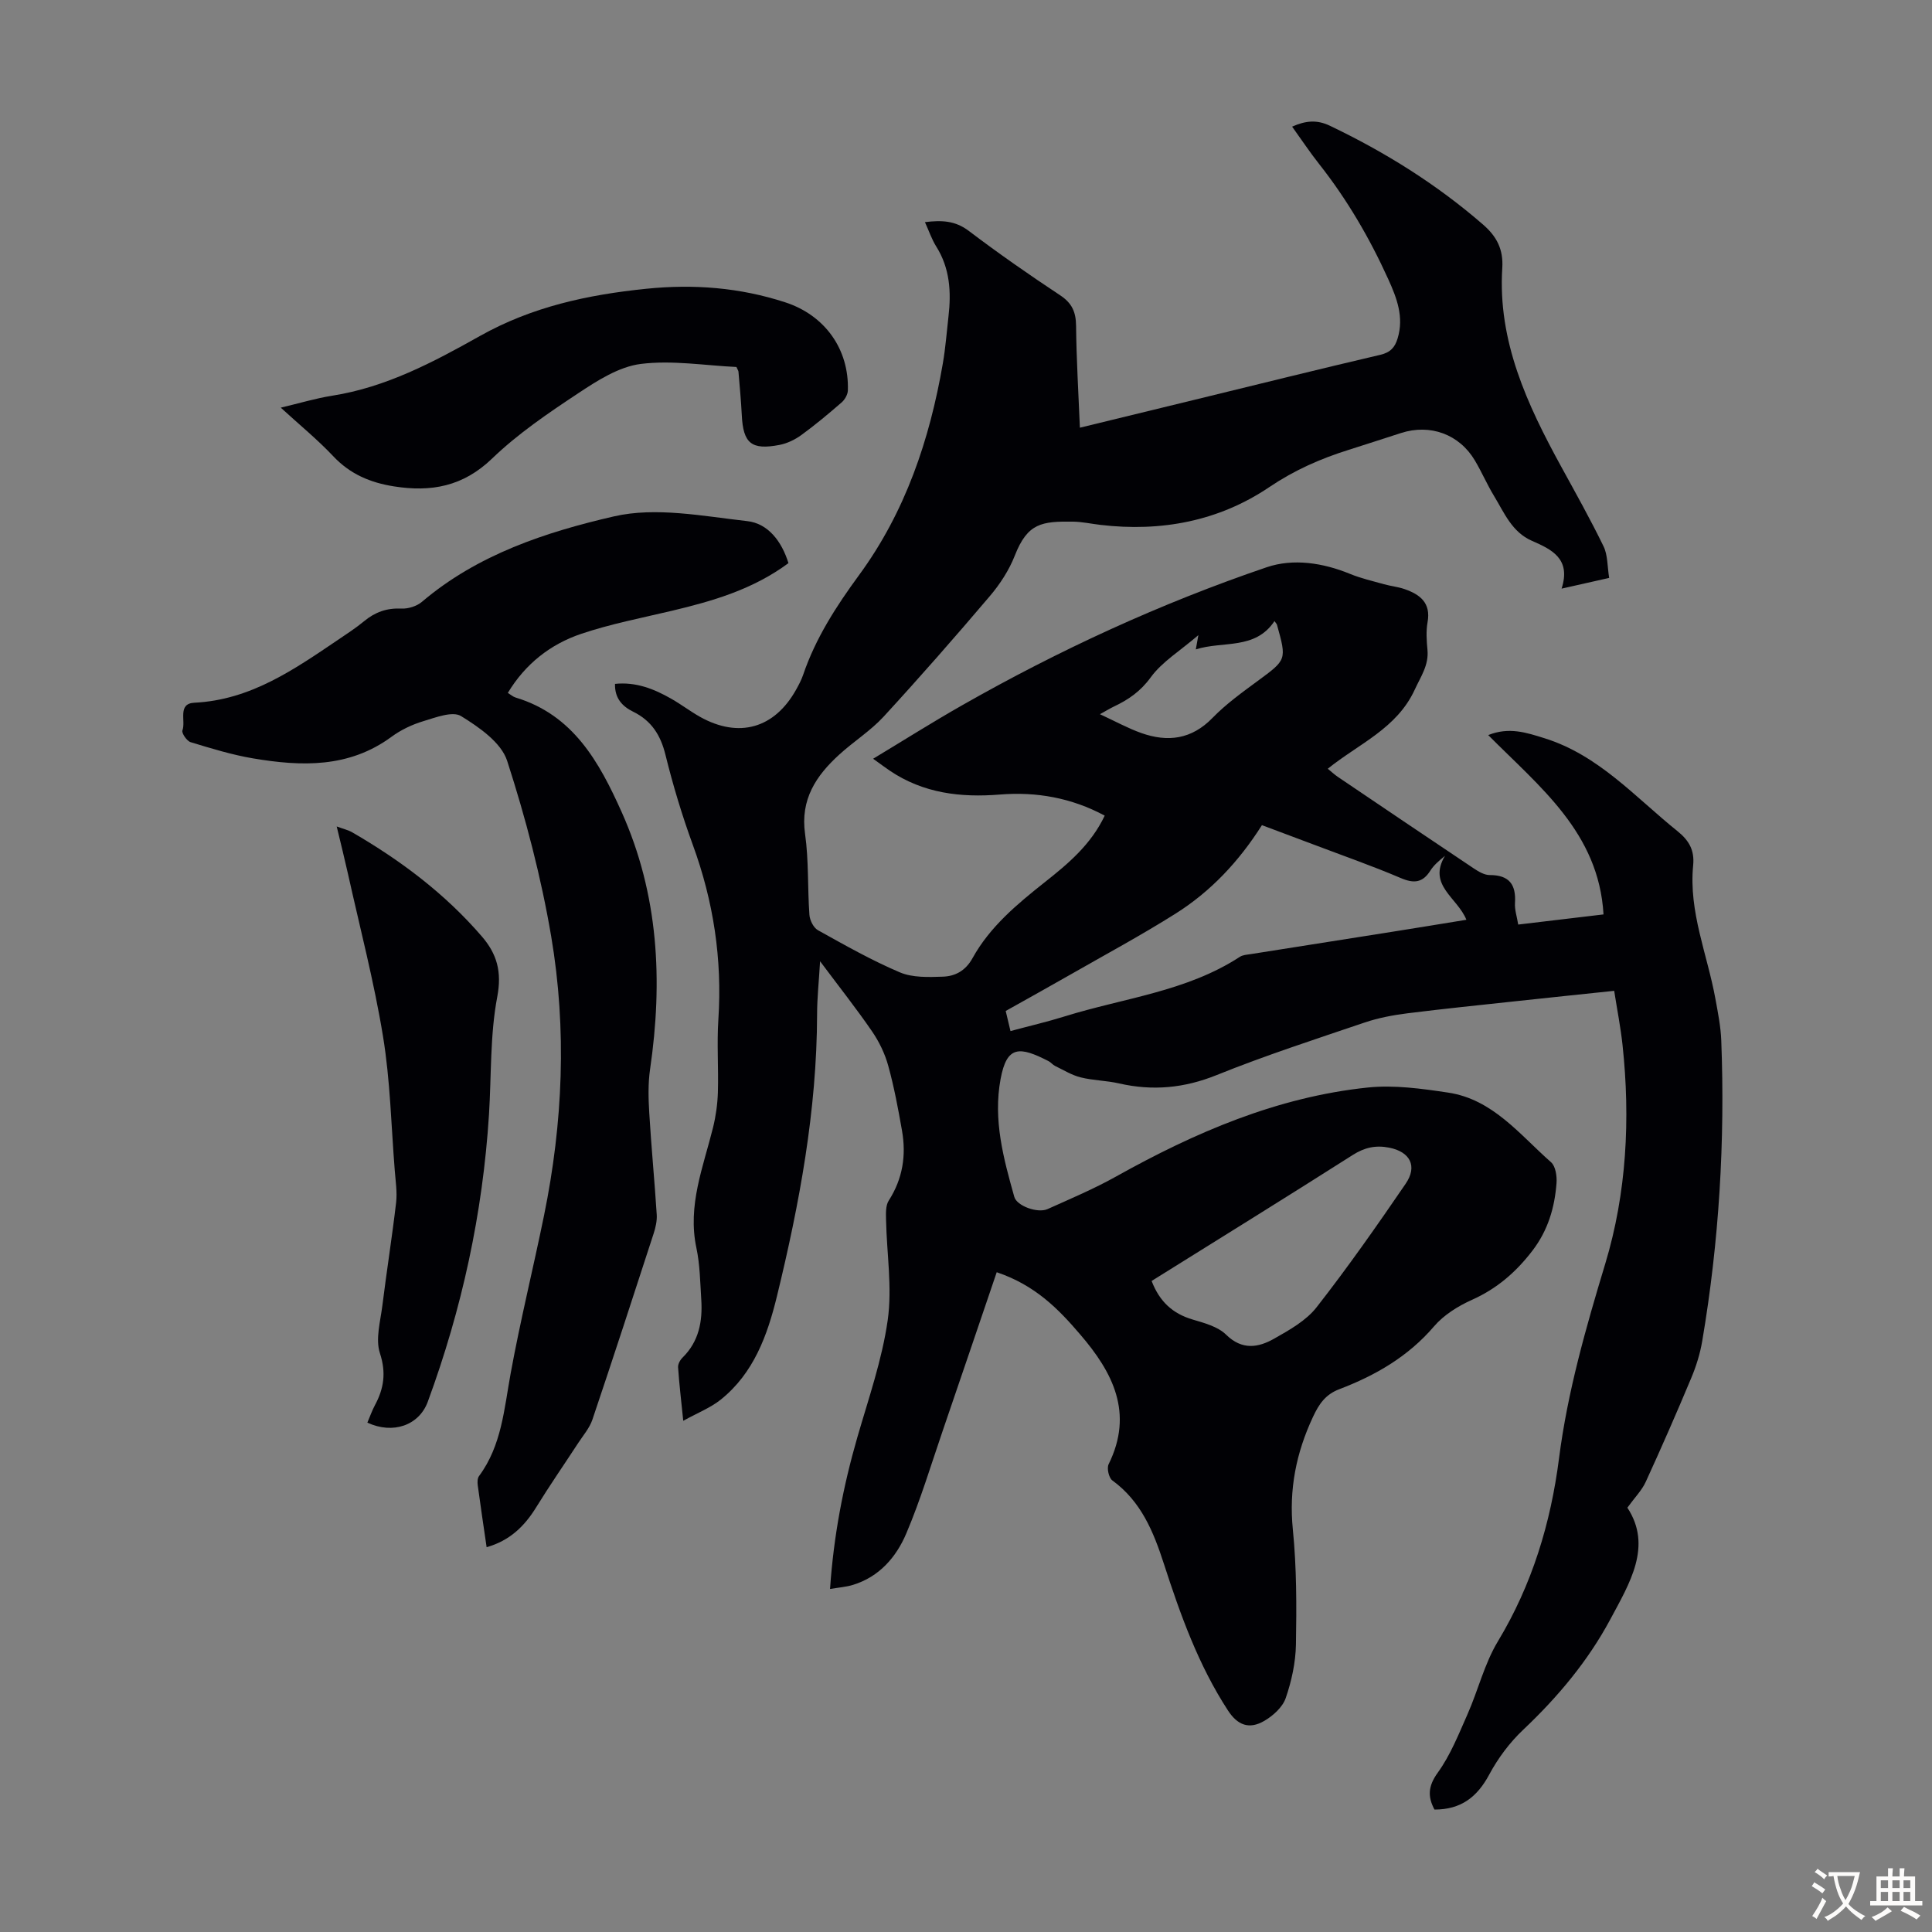 <svg enable-background="new 0 0 400 400" viewBox="0 0 400 400" xmlns="http://www.w3.org/2000/svg"><rect x="0" y="0" width="400" height="400" fill="#808080" stroke="none"/><g fill="#010105"><path d="m206.36 263.4c-3.8 11.16-7.44 21.92-11.13 32.67-2.46 7.17-4.64 14.47-7.6 21.43-2.07 4.88-5.58 8.96-11.02 10.63-1.42.44-2.95.54-4.76.85.75-11.03 2.73-21.28 5.65-31.39 2.32-8.03 5.12-16.04 6.29-24.26.96-6.74-.2-13.78-.34-20.69-.03-1.37-.12-3.03.56-4.08 2.89-4.51 3.64-9.35 2.74-14.47-.79-4.51-1.63-9.03-2.85-13.44-.69-2.51-1.89-4.99-3.37-7.14-3.22-4.69-6.75-9.15-10.74-14.49-.25 4.25-.62 7.62-.62 11-.05 19.84-3.64 39.18-8.31 58.34-1.97 8.09-4.81 15.95-11.64 21.42-2.11 1.69-4.76 2.72-7.76 4.38-.43-4.23-.84-7.64-1.07-11.07-.05-.66.42-1.52.92-2.01 3.41-3.35 4.17-7.54 3.88-12.03-.23-3.57-.27-7.21-1.01-10.69-1.87-8.79 1.42-16.74 3.45-24.93.58-2.36.92-4.82 1-7.25.15-5.03-.23-10.09.1-15.11.82-12.47-1.01-24.46-5.3-36.18-2.22-6.08-4.1-12.32-5.65-18.6-1.01-4.11-2.9-7.08-6.71-8.95-2.17-1.07-3.82-2.72-3.74-5.75 4.33-.45 8.08 1.04 11.65 3.08 2.04 1.16 3.92 2.6 5.96 3.75 8.04 4.49 15.41 2.39 19.89-5.64.54-.97 1.08-1.98 1.44-3.03 2.58-7.61 6.86-14.23 11.58-20.67 9.59-13.08 14.63-28.04 17.36-43.87.55-3.19.79-6.44 1.16-9.66.59-5.09.31-10.01-2.54-14.53-.93-1.48-1.49-3.19-2.33-5.03 3.48-.43 6.27-.31 9.07 1.81 6.15 4.66 12.49 9.08 18.93 13.34 2.46 1.63 3.26 3.47 3.29 6.32.07 6.91.49 13.82.79 21.09 8.13-1.98 15.94-3.88 23.74-5.78 12.82-3.12 25.62-6.31 38.46-9.31 2.09-.49 3.02-1.54 3.58-3.39 1.35-4.42-.16-8.36-1.94-12.28-3.85-8.49-8.51-16.48-14.29-23.81-1.93-2.44-3.65-5.04-5.61-7.76 2.8-1.25 5.14-1.47 7.81-.19 11.47 5.48 22.14 12.14 31.75 20.49 2.8 2.44 4.2 5.1 3.95 8.99-.96 15.15 5.17 28.28 12.21 41.12 2.99 5.46 6.04 10.89 8.76 16.49.88 1.82.77 4.11 1.16 6.53-3.28.74-6.26 1.41-9.85 2.22 1.99-6.17-2.01-8.1-6.12-9.89-4.16-1.81-5.73-5.78-7.85-9.27-1.45-2.38-2.56-4.98-3.98-7.37-3.23-5.44-9.25-7.63-15.29-5.69-3.62 1.16-7.23 2.35-10.85 3.49-5.84 1.83-11.24 4.21-16.47 7.74-10.41 7.02-22.37 9.28-34.92 7.79-1.89-.22-3.77-.64-5.66-.67-6.46-.08-9.41.27-12.05 6.99-1.19 3.05-3.09 5.97-5.22 8.47-7.17 8.44-14.47 16.77-21.96 24.92-2.71 2.94-6.2 5.13-9.18 7.85-4.8 4.37-8.09 9.28-7.08 16.42.78 5.51.5 11.17.9 16.75.08 1.13.85 2.68 1.77 3.19 5.55 3.09 11.11 6.24 16.94 8.72 2.63 1.12 5.92 1 8.89.9 2.58-.08 4.73-1.22 6.18-3.85 3.59-6.49 9.21-11.16 14.94-15.7 4.83-3.82 9.56-7.77 12.42-13.79-6.86-3.69-14.13-4.98-21.7-4.37-8.15.66-15.86-.26-22.8-4.94-1-.68-1.97-1.41-3.45-2.47 6.39-3.85 12.29-7.58 18.36-11.03 20.16-11.48 41.18-21.15 63.13-28.62 5.48-1.86 11.64-.93 17.28 1.39 2.25.92 4.66 1.47 7.01 2.13 1.39.39 2.87.53 4.23 1 3.21 1.11 5.51 2.84 4.78 6.87-.33 1.84-.2 3.81-.02 5.7.3 3.19-1.36 5.48-2.62 8.23-3.72 8.09-11.55 11.18-18.02 16.4.77.63 1.39 1.21 2.08 1.68 9.36 6.33 18.72 12.65 28.11 18.93.99.66 2.21 1.4 3.32 1.4 4.04-.01 5.5 1.94 5.25 5.79-.09 1.4.41 2.83.67 4.46 5.89-.7 11.61-1.38 17.66-2.1-.98-16.95-13.21-26.38-23.87-37.13 4.3-1.72 7.87-.53 11.64.65 11.25 3.51 18.78 12.2 27.53 19.23 2.39 1.92 3.57 3.94 3.26 7.09-.95 9.61 2.94 18.45 4.61 27.65.52 2.85 1.1 5.73 1.21 8.62.8 20.87-.45 41.62-3.94 62.21-.44 2.61-1.25 5.22-2.28 7.67-3.02 7.22-6.16 14.39-9.42 21.5-.8 1.75-2.25 3.2-3.8 5.34 5.24 7.97.46 15.66-3.54 23.13-4.62 8.62-10.87 16.08-18.02 22.84-2.8 2.64-5.23 5.9-7.05 9.3-2.48 4.62-5.82 7.24-11.33 7.23-1.39-2.62-1.38-4.79.69-7.65 2.62-3.63 4.32-7.95 6.16-12.1 2.2-4.98 3.5-10.46 6.28-15.07 7.09-11.75 10.94-24.49 12.66-37.9 1.77-13.81 5.56-27.02 9.58-40.32 4.41-14.6 5.21-29.94 3.57-45.24-.39-3.65-1.11-7.26-1.73-11.23-6.92.73-13.55 1.41-20.18 2.13-7.56.82-15.13 1.58-22.68 2.53-2.97.38-5.97.94-8.8 1.9-10.27 3.48-20.6 6.83-30.64 10.88-6.72 2.71-13.26 3.32-20.21 1.73-2.61-.6-5.35-.6-7.95-1.25-1.85-.46-3.56-1.53-5.3-2.37-.49-.24-.86-.74-1.34-.99-6.04-3.1-8.65-3.25-9.94 3.7-1.57 8.47.6 16.43 2.84 24.4.53 1.89 4.85 3.44 6.88 2.53 4.78-2.15 9.64-4.2 14.2-6.75 16.33-9.12 33.33-16.46 52.1-18.42 5.46-.57 11.15.23 16.64 1.05 9.26 1.39 14.82 8.71 21.3 14.41.95.83 1.25 2.91 1.14 4.35-.39 5.06-1.76 9.75-4.98 13.96-3.41 4.46-7.37 7.88-12.53 10.19-2.88 1.29-5.83 3.13-7.85 5.49-5.35 6.25-12.11 10.15-19.59 13-2.88 1.09-4.22 3.06-5.47 5.74-3.49 7.45-5 15.02-4.17 23.32.79 7.89.78 15.88.64 23.82-.07 3.72-.9 7.56-2.12 11.09-.65 1.88-2.61 3.65-4.43 4.71-3.14 1.83-5.54.89-7.52-2.15-6.11-9.37-9.85-19.81-13.26-30.34-2.17-6.71-4.73-12.96-10.69-17.3-.72-.53-1.17-2.52-.76-3.35 5.23-10.6.87-19.02-5.91-26.89-4.47-5.24-9.3-10.18-17.26-12.86zm2.85-49.93c3.94-1.06 7.61-1.91 11.2-3.03 12.2-3.81 25.24-5.13 36.29-12.34.61-.4 1.48-.44 2.25-.56 9.71-1.54 19.42-3.06 29.14-4.6 5.12-.81 10.23-1.65 15.51-2.51-1.85-4.61-8.08-7.15-4.43-13.24-1.27 1.04-2.32 1.94-3.02 3.05-1.61 2.55-3.42 2.71-6.14 1.55-5.95-2.54-12.07-4.67-18.13-6.97-3.51-1.33-7.02-2.64-10.61-3.98-4.8 7.57-10.63 13.75-17.9 18.33-7.08 4.46-14.47 8.44-21.74 12.6-4.44 2.54-8.92 5.02-13.41 7.54.35 1.47.63 2.63.99 4.16zm29.22 51.74c1.67 4.34 4.41 6.77 8.48 7.98 2.43.72 5.22 1.46 6.93 3.13 3.34 3.28 6.69 2.69 9.97.83 3.16-1.79 6.61-3.72 8.78-6.5 6.47-8.27 12.5-16.89 18.43-25.56 2.52-3.68.9-6.63-3.41-7.48-2.79-.55-5.1-.04-7.56 1.53-13.75 8.75-27.62 17.33-41.62 26.07zm-10.7-117.34c3.15 1.45 5.78 2.91 8.57 3.9 5.47 1.93 10.4 1.33 14.74-3.14 2.78-2.86 6.1-5.25 9.33-7.63 6-4.42 6.05-4.35 4.02-11.63-.05-.18-.21-.33-.52-.78-4.03 6.03-10.63 4.06-16.29 5.86.16-.92.24-1.37.53-2.95-3.83 3.29-7.52 5.52-9.86 8.73-2.11 2.91-4.62 4.63-7.64 6.06-.78.37-1.52.83-2.88 1.58z"/><path d="m163.24 116.59c-7.31 5.42-15.64 7.85-24.15 9.87-6.29 1.49-12.69 2.72-18.79 4.78-6.35 2.15-11.54 6.21-15.16 12.22.65.4 1.08.79 1.59.95 11.97 3.6 17.34 13.38 21.97 23.7 7.67 17.1 8.56 34.98 5.89 53.27-.43 2.95-.35 6.02-.17 9.01.42 7.04 1.1 14.06 1.55 21.09.08 1.29-.24 2.67-.64 3.91-4.18 12.86-8.36 25.72-12.68 38.53-.58 1.71-1.86 3.2-2.88 4.75-2.92 4.47-5.96 8.86-8.76 13.4-2.43 3.95-5.51 6.92-10.26 8.26-.64-4.43-1.28-8.62-1.84-12.83-.08-.62-.07-1.44.27-1.9 4.68-6.32 5.19-13.84 6.54-21.22 2-10.97 4.69-21.82 6.92-32.75 3.91-19.15 4.74-38.51 1.48-57.75-2.09-12.3-5.28-24.49-9.12-36.36-1.23-3.79-5.79-6.95-9.54-9.26-1.75-1.08-5.25.28-7.81 1.05-2.32.7-4.65 1.8-6.6 3.24-8.81 6.48-18.65 6.15-28.63 4.47-4.38-.74-8.68-2.06-12.95-3.36-.79-.24-1.91-1.89-1.7-2.44.74-1.96-1.09-5.56 2.49-5.73 11.6-.57 20.59-6.85 29.68-12.99 1.85-1.25 3.74-2.48 5.46-3.9 2.27-1.88 4.69-2.74 7.69-2.6 1.42.07 3.2-.49 4.27-1.4 11.52-9.8 25.64-14.44 39.76-17.69 8.68-2 18.41-.05 27.57.98 4.33.48 7.16 4.19 8.55 8.7z"/><path d="m152.47 75.98c-6.5-.3-13.28-1.45-19.81-.63-4.5.57-8.95 3.42-12.9 6.04-6.23 4.12-12.52 8.39-17.87 13.54-6.01 5.79-12.61 6.99-20.32 5.77-4.9-.77-9.08-2.53-12.58-6.25-3.25-3.45-6.97-6.48-10.86-10.05 3.94-.93 7.25-1.94 10.63-2.47 11.17-1.75 21-6.97 30.59-12.36 10.82-6.07 22.3-8.54 34.42-9.78 9.87-1.01 19.38-.26 28.77 2.79 8.22 2.66 13.28 9.7 13 18.27-.03.84-.62 1.88-1.28 2.46-2.7 2.34-5.45 4.65-8.34 6.75-1.31.96-2.93 1.74-4.51 2.05-5.84 1.13-7.54-.32-7.83-6.14-.15-3.01-.44-6.02-.69-9.03-.03-.22-.18-.41-.42-.96z"/><path d="m76.06 294.54c.58-1.36.98-2.52 1.55-3.58 1.86-3.46 2.38-6.72 1.05-10.79-.96-2.94.1-6.59.51-9.9.88-7.1 2.01-14.17 2.84-21.28.25-2.18-.11-4.45-.28-6.67-.74-9.26-.93-18.6-2.43-27.74-1.85-11.33-4.78-22.49-7.27-33.72-.68-3.05-1.44-6.08-2.32-9.75 1.35.5 2.38.73 3.24 1.23 10.03 5.81 19.21 12.71 26.81 21.54 3.12 3.62 4.18 7.29 3.19 12.51-1.51 7.94-1.2 16.22-1.71 24.35-1.29 20.45-5.6 40.26-12.67 59.47-1.8 4.9-7.21 6.8-12.51 4.33z"/></g><path d="m377.9 391.2c-.2.3-.4.5-.6.8-.7-.6-1.4-1-2.2-1.5.2-.3.4-.5.5-.8.6.4 1.4.8 2.3 1.5zm-1.8 6.1c-.2-.2-.5-.4-.9-.6.4-.6.8-1.2 1.2-1.9s.7-1.3.9-1.9c.3.3.5.5.8.7-.7 1.3-1.4 2.6-2 3.7zm2.2-9c-.3.3-.5.5-.6.8-.6-.6-1.3-1.1-2-1.5.3-.3.5-.5.6-.7.6.5 1.3.9 2 1.4zm.3.2v-.9h2 4.5c-.3 1.3-.6 2.5-1 3.6s-.9 2.1-1.4 3c.4.5 1 1 1.6 1.4s1.2.8 1.9 1.1c-.3.2-.5.4-.8.8-.4-.3-1-.7-1.6-1.2s-1.2-1.1-1.6-1.6c-.5.6-1.1 1.1-1.7 1.6s-1.4.9-2.1 1.4c-.1-.3-.3-.5-.7-.8.6-.2 1.2-.5 1.9-1s1.4-1.1 2-1.8c-.5-.8-.9-1.6-1.2-2.5s-.6-2-.8-3.2c-.4.1-.7.1-1 .1zm2.5 2.7c.3 1 .7 1.7 1 2.2.3-.5.6-1.1 1-2s.6-1.9.9-3h-3.2-.4c.1.9.3 1.8.7 2.8z" fill="#fcfbfa"/><path d="m396.5 388.5v1.5 3.6h1.5v.9c-.4 0-1 0-1.7 0h-7.9c-.5 0-.9 0-1.2 0v-.9h1.3v-3.5c0-.7 0-1.2 0-1.6h2.4c0-.8 0-1.4 0-1.7h1c0 .3-.1.8-.1 1.7h1.5c0-.8 0-1.4 0-1.7h1c0 .3-.1.9-.1 1.7zm-8.2 9.2c-.2-.3-.5-.5-.8-.8.8-.3 1.4-.6 1.9-.9s1-.7 1.4-1.1c.3.3.6.5.9.8-1.6 1-2.8 1.6-3.4 2zm2.6-6.8v-1.6h-1.5v1.6zm0 2.7v-1.9h-1.5v1.9zm2.4-2.7v-1.6h-1.5v1.6zm0 2.7v-1.9h-1.5v1.9zm.2 2 .7-.8c.4.2.9.5 1.6.8s1.3.7 1.8 1c-.3.3-.5.5-.8.8-.4-.3-1.5-1-3.3-1.8zm2-4.7v-1.6h-1.4v1.6zm0 2.7v-1.9h-1.4v1.9z" fill="#fcfbfa"/></svg>